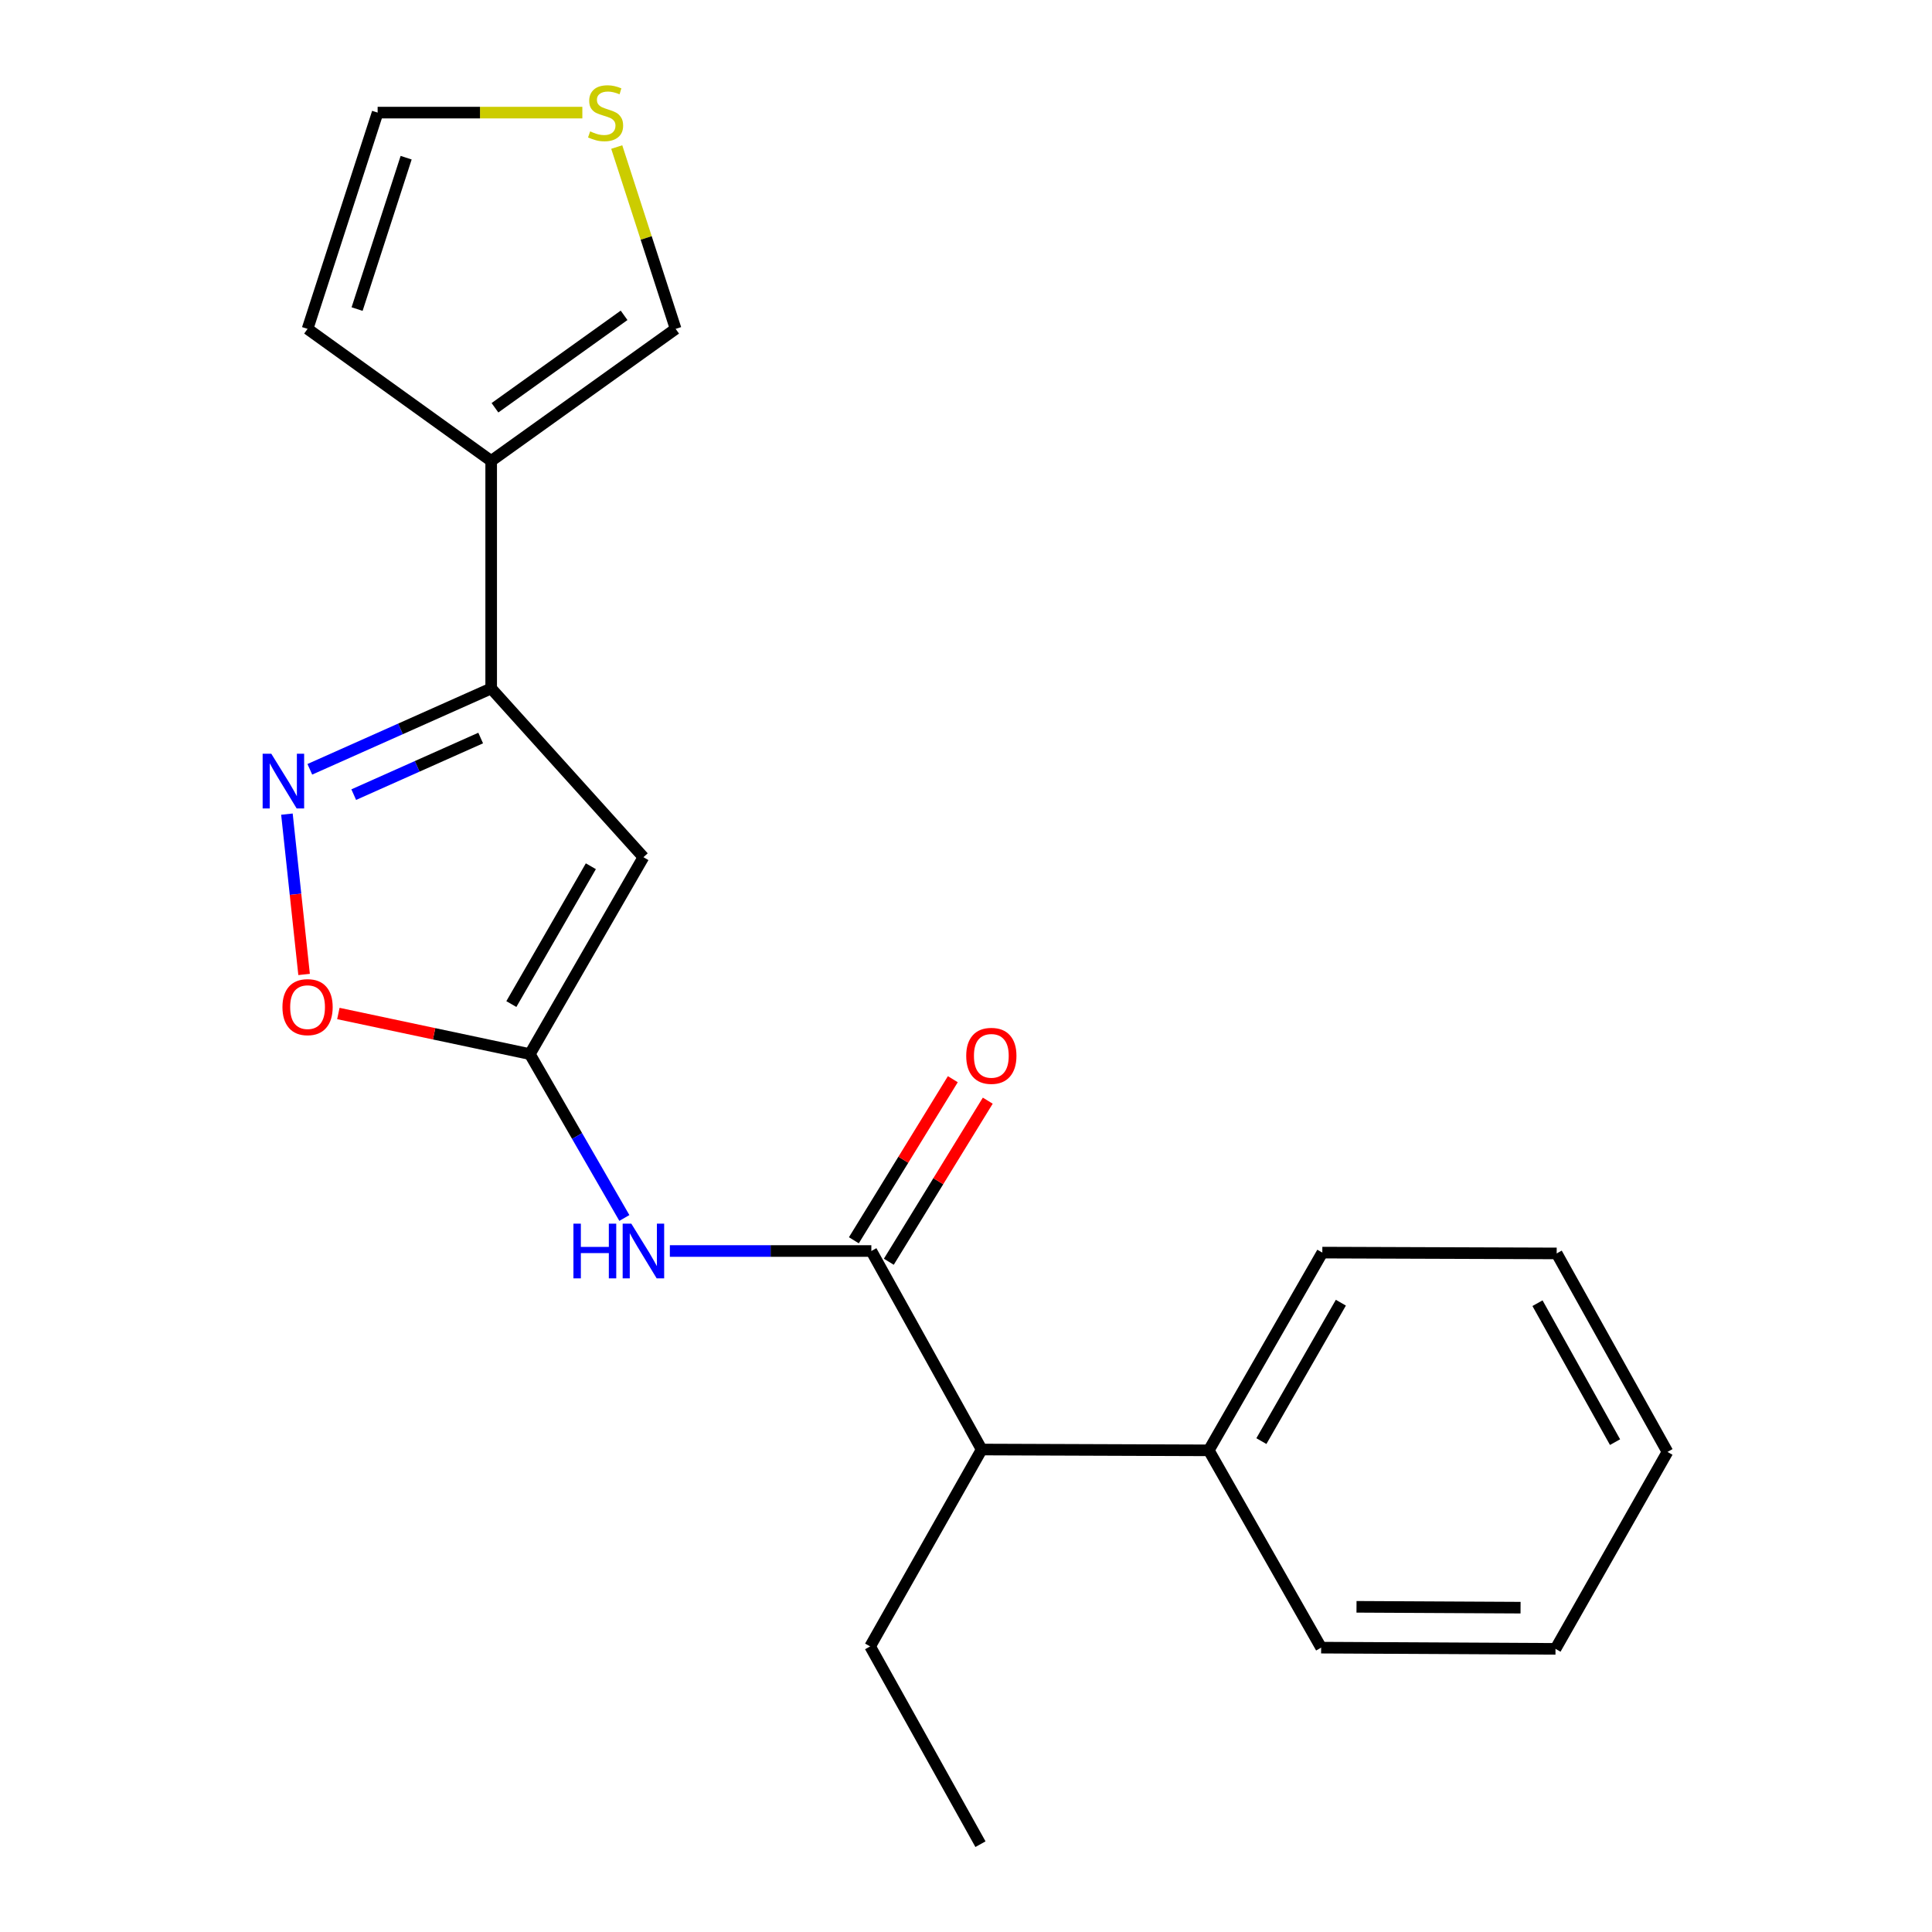 <?xml version='1.0' encoding='iso-8859-1'?>
<svg version='1.1' baseProfile='full'
              xmlns='http://www.w3.org/2000/svg'
                      xmlns:rdkit='http://www.rdkit.org/xml'
                      xmlns:xlink='http://www.w3.org/1999/xlink'
                  xml:space='preserve'
width='1000px' height='1000px' viewBox='0 0 1000 1000'>
<!-- END OF HEADER -->
<rect style='opacity:1.0;fill:#FFFFFF;stroke:none' width='1000' height='1000' x='0' y='0'> </rect>
<path class='bond-0' d='M 274.247,545.597 L 333.029,443.684' style='fill:none;fill-rule:evenodd;stroke:#000000;stroke-width:6px;stroke-linecap:butt;stroke-linejoin:miter;stroke-opacity:1' />
<path class='bond-0' d='M 264.675,519.703 L 305.822,448.364' style='fill:none;fill-rule:evenodd;stroke:#000000;stroke-width:6px;stroke-linecap:butt;stroke-linejoin:miter;stroke-opacity:1' />
<path class='bond-4' d='M 274.247,545.597 L 298.707,588.008' style='fill:none;fill-rule:evenodd;stroke:#000000;stroke-width:6px;stroke-linecap:butt;stroke-linejoin:miter;stroke-opacity:1' />
<path class='bond-4' d='M 298.707,588.008 L 323.166,630.42' style='fill:none;fill-rule:evenodd;stroke:#0000FF;stroke-width:6px;stroke-linecap:butt;stroke-linejoin:miter;stroke-opacity:1' />
<path class='bond-6' d='M 274.247,545.597 L 224.692,535.091' style='fill:none;fill-rule:evenodd;stroke:#000000;stroke-width:6px;stroke-linecap:butt;stroke-linejoin:miter;stroke-opacity:1' />
<path class='bond-6' d='M 224.692,535.091 L 175.136,524.586' style='fill:none;fill-rule:evenodd;stroke:#FF0000;stroke-width:6px;stroke-linecap:butt;stroke-linejoin:miter;stroke-opacity:1' />
<path class='bond-2' d='M 333.029,443.684 L 254.233,356.337' style='fill:none;fill-rule:evenodd;stroke:#000000;stroke-width:6px;stroke-linecap:butt;stroke-linejoin:miter;stroke-opacity:1' />
<path class='bond-1' d='M 148.513,421.391 L 152.954,462.884' style='fill:none;fill-rule:evenodd;stroke:#0000FF;stroke-width:6px;stroke-linecap:butt;stroke-linejoin:miter;stroke-opacity:1' />
<path class='bond-1' d='M 152.954,462.884 L 157.395,504.377' style='fill:none;fill-rule:evenodd;stroke:#FF0000;stroke-width:6px;stroke-linecap:butt;stroke-linejoin:miter;stroke-opacity:1' />
<path class='bond-21' d='M 160.366,398.19 L 207.299,377.264' style='fill:none;fill-rule:evenodd;stroke:#0000FF;stroke-width:6px;stroke-linecap:butt;stroke-linejoin:miter;stroke-opacity:1' />
<path class='bond-21' d='M 207.299,377.264 L 254.233,356.337' style='fill:none;fill-rule:evenodd;stroke:#000000;stroke-width:6px;stroke-linecap:butt;stroke-linejoin:miter;stroke-opacity:1' />
<path class='bond-21' d='M 183.092,411.302 L 215.945,396.653' style='fill:none;fill-rule:evenodd;stroke:#0000FF;stroke-width:6px;stroke-linecap:butt;stroke-linejoin:miter;stroke-opacity:1' />
<path class='bond-21' d='M 215.945,396.653 L 248.798,382.004' style='fill:none;fill-rule:evenodd;stroke:#000000;stroke-width:6px;stroke-linecap:butt;stroke-linejoin:miter;stroke-opacity:1' />
<path class='bond-5' d='M 254.233,356.337 L 254.233,238.573' style='fill:none;fill-rule:evenodd;stroke:#000000;stroke-width:6px;stroke-linecap:butt;stroke-linejoin:miter;stroke-opacity:1' />
<path class='bond-3' d='M 451.005,647.522 L 398.862,647.522' style='fill:none;fill-rule:evenodd;stroke:#000000;stroke-width:6px;stroke-linecap:butt;stroke-linejoin:miter;stroke-opacity:1' />
<path class='bond-3' d='M 398.862,647.522 L 346.718,647.522' style='fill:none;fill-rule:evenodd;stroke:#0000FF;stroke-width:6px;stroke-linecap:butt;stroke-linejoin:miter;stroke-opacity:1' />
<path class='bond-7' d='M 451.005,647.522 L 508.112,750.272' style='fill:none;fill-rule:evenodd;stroke:#000000;stroke-width:6px;stroke-linecap:butt;stroke-linejoin:miter;stroke-opacity:1' />
<path class='bond-11' d='M 460.05,653.078 L 485.659,611.391' style='fill:none;fill-rule:evenodd;stroke:#000000;stroke-width:6px;stroke-linecap:butt;stroke-linejoin:miter;stroke-opacity:1' />
<path class='bond-11' d='M 485.659,611.391 L 511.268,569.705' style='fill:none;fill-rule:evenodd;stroke:#FF0000;stroke-width:6px;stroke-linecap:butt;stroke-linejoin:miter;stroke-opacity:1' />
<path class='bond-11' d='M 441.961,641.965 L 467.57,600.279' style='fill:none;fill-rule:evenodd;stroke:#000000;stroke-width:6px;stroke-linecap:butt;stroke-linejoin:miter;stroke-opacity:1' />
<path class='bond-11' d='M 467.57,600.279 L 493.179,558.593' style='fill:none;fill-rule:evenodd;stroke:#FF0000;stroke-width:6px;stroke-linecap:butt;stroke-linejoin:miter;stroke-opacity:1' />
<path class='bond-9' d='M 254.233,238.573 L 349.706,170.226' style='fill:none;fill-rule:evenodd;stroke:#000000;stroke-width:6px;stroke-linecap:butt;stroke-linejoin:miter;stroke-opacity:1' />
<path class='bond-9' d='M 256.196,211.059 L 323.027,163.216' style='fill:none;fill-rule:evenodd;stroke:#000000;stroke-width:6px;stroke-linecap:butt;stroke-linejoin:miter;stroke-opacity:1' />
<path class='bond-10' d='M 254.233,238.573 L 159.196,170.226' style='fill:none;fill-rule:evenodd;stroke:#000000;stroke-width:6px;stroke-linecap:butt;stroke-linejoin:miter;stroke-opacity:1' />
<path class='bond-13' d='M 508.112,750.272 L 625.664,750.696' style='fill:none;fill-rule:evenodd;stroke:#000000;stroke-width:6px;stroke-linecap:butt;stroke-linejoin:miter;stroke-opacity:1' />
<path class='bond-14' d='M 508.112,750.272 L 450.38,852.184' style='fill:none;fill-rule:evenodd;stroke:#000000;stroke-width:6px;stroke-linecap:butt;stroke-linejoin:miter;stroke-opacity:1' />
<path class='bond-8' d='M 319.223,76.11 L 334.464,123.168' style='fill:none;fill-rule:evenodd;stroke:#CCCC00;stroke-width:6px;stroke-linecap:butt;stroke-linejoin:miter;stroke-opacity:1' />
<path class='bond-8' d='M 334.464,123.168 L 349.706,170.226' style='fill:none;fill-rule:evenodd;stroke:#000000;stroke-width:6px;stroke-linecap:butt;stroke-linejoin:miter;stroke-opacity:1' />
<path class='bond-22' d='M 301.421,58.288 L 248.442,58.288' style='fill:none;fill-rule:evenodd;stroke:#CCCC00;stroke-width:6px;stroke-linecap:butt;stroke-linejoin:miter;stroke-opacity:1' />
<path class='bond-22' d='M 248.442,58.288 L 195.463,58.288' style='fill:none;fill-rule:evenodd;stroke:#000000;stroke-width:6px;stroke-linecap:butt;stroke-linejoin:miter;stroke-opacity:1' />
<path class='bond-12' d='M 159.196,170.226 L 195.463,58.288' style='fill:none;fill-rule:evenodd;stroke:#000000;stroke-width:6px;stroke-linecap:butt;stroke-linejoin:miter;stroke-opacity:1' />
<path class='bond-12' d='M 184.832,159.979 L 210.219,81.622' style='fill:none;fill-rule:evenodd;stroke:#000000;stroke-width:6px;stroke-linecap:butt;stroke-linejoin:miter;stroke-opacity:1' />
<path class='bond-15' d='M 625.664,750.696 L 684.434,648.347' style='fill:none;fill-rule:evenodd;stroke:#000000;stroke-width:6px;stroke-linecap:butt;stroke-linejoin:miter;stroke-opacity:1' />
<path class='bond-15' d='M 652.89,745.915 L 694.029,674.271' style='fill:none;fill-rule:evenodd;stroke:#000000;stroke-width:6px;stroke-linecap:butt;stroke-linejoin:miter;stroke-opacity:1' />
<path class='bond-16' d='M 625.664,750.696 L 683.821,852.821' style='fill:none;fill-rule:evenodd;stroke:#000000;stroke-width:6px;stroke-linecap:butt;stroke-linejoin:miter;stroke-opacity:1' />
<path class='bond-17' d='M 450.38,852.184 L 507.487,954.545' style='fill:none;fill-rule:evenodd;stroke:#000000;stroke-width:6px;stroke-linecap:butt;stroke-linejoin:miter;stroke-opacity:1' />
<path class='bond-18' d='M 684.434,648.347 L 805.736,648.772' style='fill:none;fill-rule:evenodd;stroke:#000000;stroke-width:6px;stroke-linecap:butt;stroke-linejoin:miter;stroke-opacity:1' />
<path class='bond-19' d='M 683.821,852.821 L 805.123,853.446' style='fill:none;fill-rule:evenodd;stroke:#000000;stroke-width:6px;stroke-linecap:butt;stroke-linejoin:miter;stroke-opacity:1' />
<path class='bond-19' d='M 702.126,831.686 L 787.037,832.124' style='fill:none;fill-rule:evenodd;stroke:#000000;stroke-width:6px;stroke-linecap:butt;stroke-linejoin:miter;stroke-opacity:1' />
<path class='bond-23' d='M 805.736,648.772 L 863.079,751.51' style='fill:none;fill-rule:evenodd;stroke:#000000;stroke-width:6px;stroke-linecap:butt;stroke-linejoin:miter;stroke-opacity:1' />
<path class='bond-23' d='M 795.801,674.529 L 835.941,746.446' style='fill:none;fill-rule:evenodd;stroke:#000000;stroke-width:6px;stroke-linecap:butt;stroke-linejoin:miter;stroke-opacity:1' />
<path class='bond-20' d='M 805.123,853.446 L 863.079,751.51' style='fill:none;fill-rule:evenodd;stroke:#000000;stroke-width:6px;stroke-linecap:butt;stroke-linejoin:miter;stroke-opacity:1' />
<path  class='atom-2' d='M 140.422 390.132
L 149.702 405.132
Q 150.622 406.612, 152.102 409.292
Q 153.582 411.972, 153.662 412.132
L 153.662 390.132
L 157.422 390.132
L 157.422 418.452
L 153.542 418.452
L 143.582 402.052
Q 142.422 400.132, 141.182 397.932
Q 139.982 395.732, 139.622 395.052
L 139.622 418.452
L 135.942 418.452
L 135.942 390.132
L 140.422 390.132
' fill='#0000FF'/>
<path  class='atom-5' d='M 296.809 633.362
L 300.649 633.362
L 300.649 645.402
L 315.129 645.402
L 315.129 633.362
L 318.969 633.362
L 318.969 661.682
L 315.129 661.682
L 315.129 648.602
L 300.649 648.602
L 300.649 661.682
L 296.809 661.682
L 296.809 633.362
' fill='#0000FF'/>
<path  class='atom-5' d='M 326.769 633.362
L 336.049 648.362
Q 336.969 649.842, 338.449 652.522
Q 339.929 655.202, 340.009 655.362
L 340.009 633.362
L 343.769 633.362
L 343.769 661.682
L 339.889 661.682
L 329.929 645.282
Q 328.769 643.362, 327.529 641.162
Q 326.329 638.962, 325.969 638.282
L 325.969 661.682
L 322.289 661.682
L 322.289 633.362
L 326.769 633.362
' fill='#0000FF'/>
<path  class='atom-7' d='M 146.196 521.287
Q 146.196 514.487, 149.556 510.687
Q 152.916 506.887, 159.196 506.887
Q 165.476 506.887, 168.836 510.687
Q 172.196 514.487, 172.196 521.287
Q 172.196 528.167, 168.796 532.087
Q 165.396 535.967, 159.196 535.967
Q 152.956 535.967, 149.556 532.087
Q 146.196 528.207, 146.196 521.287
M 159.196 532.767
Q 163.516 532.767, 165.836 529.887
Q 168.196 526.967, 168.196 521.287
Q 168.196 515.727, 165.836 512.927
Q 163.516 510.087, 159.196 510.087
Q 154.876 510.087, 152.516 512.887
Q 150.196 515.687, 150.196 521.287
Q 150.196 527.007, 152.516 529.887
Q 154.876 532.767, 159.196 532.767
' fill='#FF0000'/>
<path  class='atom-9' d='M 305.451 68.008
Q 305.771 68.128, 307.091 68.688
Q 308.411 69.248, 309.851 69.608
Q 311.331 69.928, 312.771 69.928
Q 315.451 69.928, 317.011 68.648
Q 318.571 67.328, 318.571 65.048
Q 318.571 63.488, 317.771 62.528
Q 317.011 61.568, 315.811 61.048
Q 314.611 60.528, 312.611 59.928
Q 310.091 59.168, 308.571 58.448
Q 307.091 57.728, 306.011 56.208
Q 304.971 54.688, 304.971 52.128
Q 304.971 48.568, 307.371 46.368
Q 309.811 44.168, 314.611 44.168
Q 317.891 44.168, 321.611 45.728
L 320.691 48.808
Q 317.291 47.408, 314.731 47.408
Q 311.971 47.408, 310.451 48.568
Q 308.931 49.688, 308.971 51.648
Q 308.971 53.168, 309.731 54.088
Q 310.531 55.008, 311.651 55.528
Q 312.811 56.048, 314.731 56.648
Q 317.291 57.448, 318.811 58.248
Q 320.331 59.048, 321.411 60.688
Q 322.531 62.288, 322.531 65.048
Q 322.531 68.968, 319.891 71.088
Q 317.291 73.168, 312.931 73.168
Q 310.411 73.168, 308.491 72.608
Q 306.611 72.088, 304.371 71.168
L 305.451 68.008
' fill='#CCCC00'/>
<path  class='atom-12' d='M 500.113 546.502
Q 500.113 539.702, 503.473 535.902
Q 506.833 532.102, 513.113 532.102
Q 519.393 532.102, 522.753 535.902
Q 526.113 539.702, 526.113 546.502
Q 526.113 553.382, 522.713 557.302
Q 519.313 561.182, 513.113 561.182
Q 506.873 561.182, 503.473 557.302
Q 500.113 553.422, 500.113 546.502
M 513.113 557.982
Q 517.433 557.982, 519.753 555.102
Q 522.113 552.182, 522.113 546.502
Q 522.113 540.942, 519.753 538.142
Q 517.433 535.302, 513.113 535.302
Q 508.793 535.302, 506.433 538.102
Q 504.113 540.902, 504.113 546.502
Q 504.113 552.222, 506.433 555.102
Q 508.793 557.982, 513.113 557.982
' fill='#FF0000'/>
</svg>
